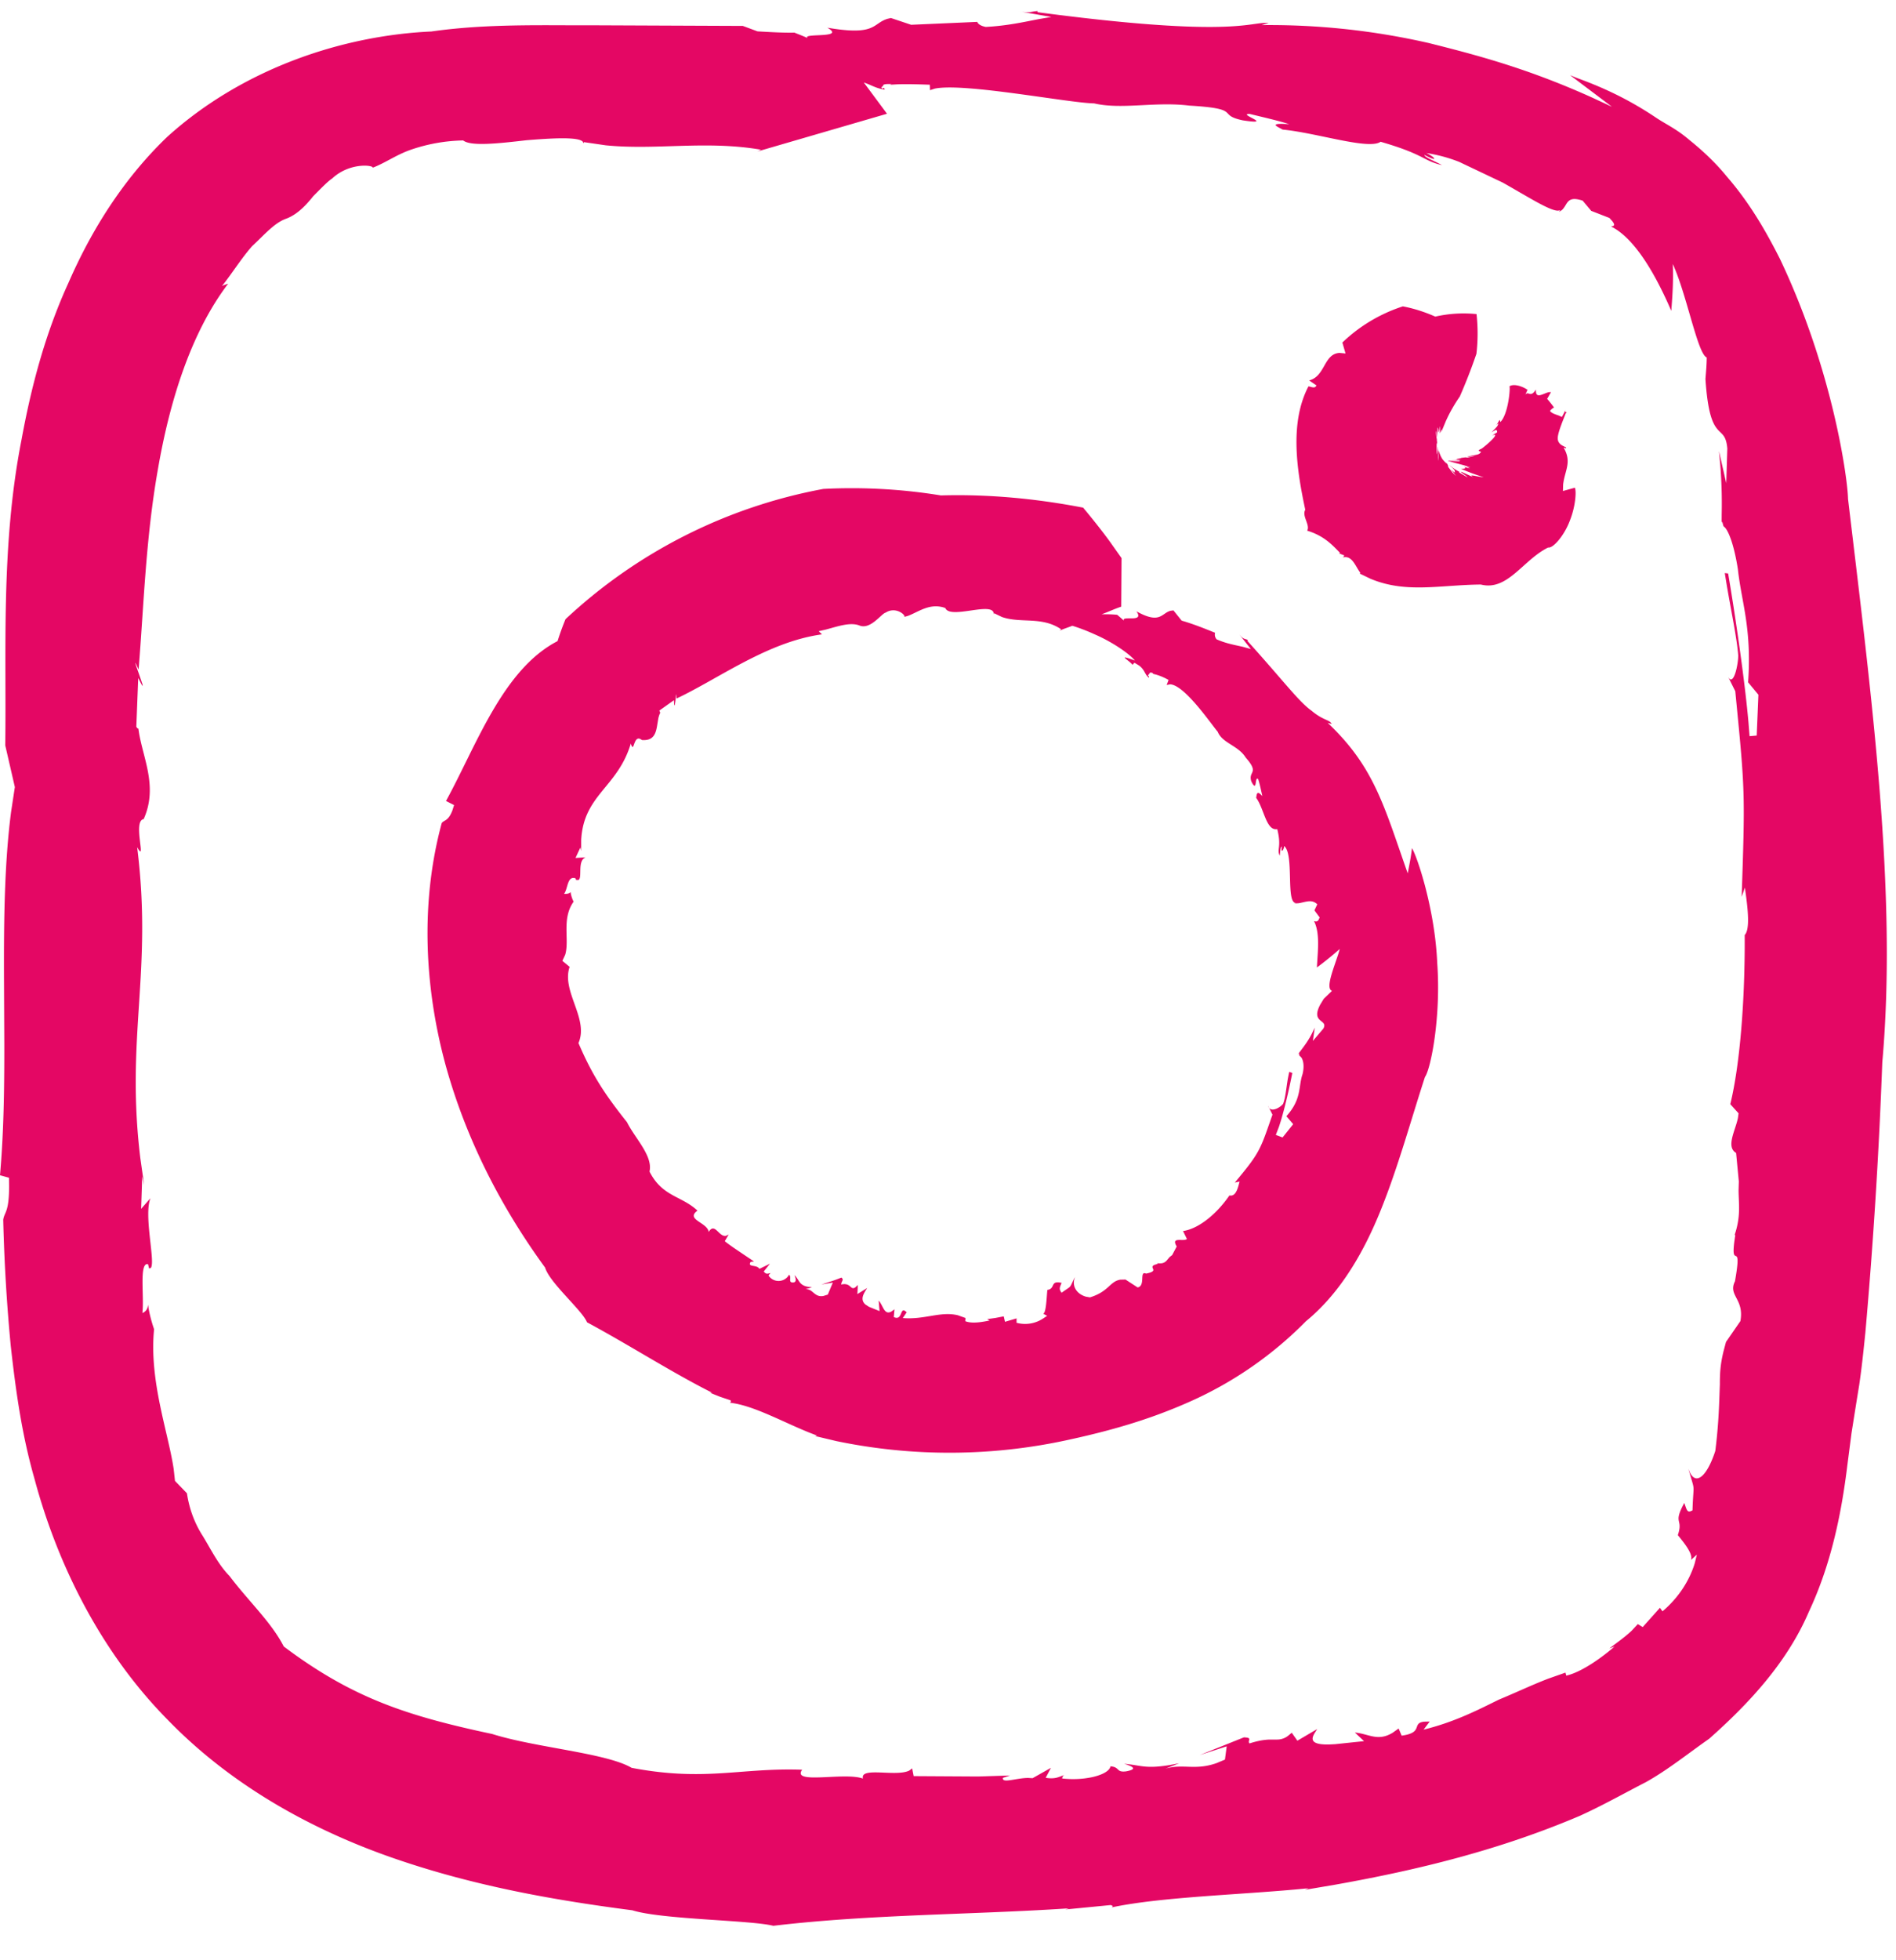 <svg width="30" height="31" xmlns="http://www.w3.org/2000/svg"><path d="m16.416.175.001.018c2.884.382 3.308.183 3.58.17h.05l.027.002-.113.032a11.335 11.335 0 0 1 2.648.284c.758.19 1.559.4 2.583.862l.314.146-.663-.5.093.038.144.054c.25.097.649.263 1.108.57.174.118.33.18.547.366.219.176.422.37.589.576.358.412.617.86.84 1.302.844 1.772 1.073 3.495 1.077 3.795.373 3.134.782 6.225.542 8.912a83.14 83.14 0 0 1-.268 4.276c-.028.272-.055.538-.097.824l-.048.295-.074.467-.065.502c-.086.707-.242 1.54-.609 2.321-.345.807-.955 1.458-1.578 2.01-.331.231-.66.497-1.005.688-.347.178-.696.376-1.049.534-1.263.537-2.55.852-3.852 1.084l-.489.083.057-.025c-1.015.103-2.312.132-3.116.303.015-.008.018-.018.009-.027l-.023-.01-.719.07.057-.018c-1.541.102-3.132.093-4.678.276-.355-.09-1.769-.099-2.23-.245-1.203-.156-2.467-.374-3.744-.812-1.269-.435-2.57-1.13-3.606-2.198C1.611 26.144.915 24.767.544 23.38c-.2-.698-.296-1.397-.374-2.097a28.025 28.025 0 0 1-.119-1.993c.018-.127.093-.109.093-.537l-.002-.128L0 18.586c.059-.664.069-1.367.068-2.076l-.005-1.064c-.003-.909.008-1.8.112-2.604l.06-.395-.152-.66C.104 10.31.01 8.644.338 6.967c.153-.836.372-1.682.749-2.503.358-.82.861-1.63 1.557-2.298C3.824 1.098 5.393.563 6.825.498 7.592.388 8.372.398 9.052.4h.332l2.37.01.232.086c.211.012.416.024.584.02.074.03.167.065.208.087-.097-.087.618.011.313-.165.777.133.708-.065.95-.14l.056-.013.32.107 1.046-.046c.01.027.042.061.134.08.342-.019.593-.076.846-.125l.192-.033L16.1.175l.07.012c.117.016.145 0 .205-.008l.041-.004zm-2.748 1.13.367.494-2.052.597c.035-.014.055-.029.055-.029-.868-.149-1.655.011-2.454-.069l-.343-.05-.009.017-.011-.025c-.073-.078-.48-.056-.894-.022-.432.05-.877.1-.998.003a2.692 2.692 0 0 0-.837.15c-.222.078-.399.207-.594.281.013-.04-.363-.089-.643.171-.063.04-.174.154-.3.281-.116.145-.252.29-.431.356-.183.065-.345.257-.535.433-.173.196-.321.437-.477.631.03-.016.064-.027.098-.038-.595.784-.929 1.873-1.114 2.95-.192 1.091-.221 2.154-.303 3.153-.088-.195-.048-.084-.002.047l.03.087.03.088c.013.048.009.055-.037-.036l-.027-.053-.03.77c.014.025.024.031.033.031.054.44.321.902.083 1.431-.181.024.056.727-.103.443.248 1.975-.184 2.987.05 4.917l.061.428-.031-.135-.017.51.147-.168c-.109.28.085 1.019.005 1.104l-.026.007-.017-.068c-.144-.032-.058.505-.089.772a.131.131 0 0 0 .084-.097l.004-.033.006.03c.01.063.031.18.091.357-.08.811.22 1.614.31 2.209l.021.19.189.195c.033.227.113.462.249.673.131.214.245.452.424.635.309.408.663.732.859 1.115 1.08.811 1.938 1.095 3.299 1.384.683.216 1.807.3 2.205.535 1.166.222 1.715-.004 2.698.03-.171.24.673.033.962.14-.048-.192.522-.023.732-.126l.047-.035.024.122 1.019.006.506-.016-.112.037c-.02.094.205.003.398.002l.07.004.291-.164-.083.158c.159.024.203-.015.292-.043-.023.014-.029.034-.032.053.356.043.74-.054.765-.192.153.012.086.1.246.08.217-.04.067-.089-.03-.12.277.024.332.084.726.019l.145-.027-.219.086c.284-.084.461.032.806-.087l.137-.057.028-.21-.427.138.699-.28c.152.006.046.05.089.096.142-.046.239-.058.313-.061h.126a.279.279 0 0 0 .175-.063l.054-.045.089.126.313-.184c-.052.09-.2.25.185.244l.099-.005.458-.048-.145-.136c.224.02.36.147.598.003l.094-.067.048.113c.356-.047.15-.2.358-.221l.086-.002-.097.128c.479-.117.846-.304 1.192-.475.272-.112.517-.23.78-.331l.273-.096.013.048c.254-.059.567-.296.713-.417l.051-.043-.082.03c.12-.093.246-.18.352-.28l.098-.105.077.047.273-.305.04.056c.252-.213.425-.482.51-.758l.034-.139-.093.085c.035-.095-.103-.264-.208-.393.091-.272-.085-.166.102-.509.042.114.044.166.13.117.014-.43.042-.292-.035-.553l-.03-.103.025.06c.105.208.276.04.401-.344.058-.465.061-.78.072-1.05 0-.17.005-.31.059-.53l.038-.143.228-.33c.064-.354-.2-.402-.086-.629.056-.319.045-.377.023-.395l-.02-.01c-.02-.01-.036-.037-.014-.217l.016-.112-.011.003.01-.031.009-.029c.078-.27.045-.438.044-.653l.004-.136-.043-.45c-.164-.096-.013-.35.029-.553l.01-.074-.131-.144c.157-.643.234-1.677.228-2.675.077-.081.058-.343.02-.627l-.017-.123-.051.146c.052-1.557.054-1.669-.074-2.974l-.027-.278-.109-.218.019.024c.07.055.123-.182.135-.325l.002-.043c-.02-.268-.11-.694-.18-1.104l-.033-.202.053.006c.118.697.263 1.694.321 2.346l.018.227.113-.01.027-.645-.163-.197c.06-.862-.105-1.262-.162-1.789-.05-.322-.127-.564-.199-.653l-.03-.029-.018-.07c-.005.002-.008.012-.009.027l-.001.015.001-.162a7.602 7.602 0 0 0-.024-.793l-.019-.202.115.507.017-.548c-.037-.427-.276-.034-.346-1.1.009-.113.02-.228.02-.34-.145-.057-.314-.993-.537-1.478.011.251-.004.502-.024.741-.231-.537-.563-1.14-.95-1.333.005-.011.09.006.015-.088l-.043-.048-.288-.112-.136-.162c-.26-.086-.234.066-.33.15l-.043.028.017-.03c-.087.064-.463-.183-.91-.434l-.688-.327a2.385 2.385 0 0 0-.523-.14c.111.043.234.168-.027.03-.006.034.185.108.277.161-.299-.068-.269-.167-.97-.369-.188.132-1.003-.14-1.551-.193-.064-.04-.259-.11.107-.085-.205-.064-.416-.11-.626-.162-.214-.005.417.182-.112.101-.423-.09.009-.183-.846-.233-.537-.067-1.072.067-1.504-.035-.402-.006-2.052-.329-2.52-.234l-.077.025-.003-.086c-.109-.004-.33-.013-.508-.007l-.122.007.023-.01c-.118-.006-.138.01-.133.031-.015.007-.026.015-.025.025l.011.017.027-.014c.006.011.013.02.013.028-.14-.019-.199-.068-.331-.112zm1.215 6.53c.757-.022 1.513.05 2.255.193.146.175.286.35.418.53l.19.268-.005.768c-.108.036-.206.083-.311.121.09-.002.178 0 .248.008.038.033.085.071.104.093-.042-.092.336.042.199-.149.378.212.397.029.54-.008l.046-.006.13.162c.182.052.356.122.529.192a.11.11 0 0 0 .025.104c.154.068.287.088.414.118l.127.035-.181-.228.029.032c.034.033.053.034.078.042l.027.011-.008.014c.58.642.814.962 1.016 1.105.151.128.249.14.297.18l.023.03-.065-.018c.737.696.89 1.312 1.266 2.38.025-.13.052-.264.067-.399.078.12.364.96.4 1.817.062.857-.104 1.681-.194 1.801-.232.715-.424 1.42-.693 2.09-.266.664-.637 1.32-1.19 1.773a5.995 5.995 0 0 1-1.842 1.274c-.656.292-1.277.463-1.926.604a8.79 8.79 0 0 1-3.662.018l-.336-.08.03-.008c-.453-.162-.977-.476-1.38-.519.016-.006.02-.022.012-.038l-.164-.055-.16-.064.03-.002c-.654-.33-1.298-.747-1.978-1.113-.07-.183-.592-.624-.663-.865-.684-.937-1.251-2.019-1.58-3.223-.323-1.198-.4-2.533-.056-3.806.038-.052.102-.027.168-.198l.028-.087-.128-.065c.479-.872.897-2.08 1.765-2.528a4.36 4.36 0 0 1 .126-.347 8.137 8.137 0 0 1 4.08-2.06 8.772 8.772 0 0 1 1.855.102zm-.518 1.905-.055.016c.023-.028-.136-.17-.296-.068-.068.015-.238.272-.412.205-.149-.06-.351.015-.538.064l-.11.025.052.05c-.86.117-1.64.704-2.302 1.015.002-.224-.025.215-.037.084l-.003-.058-.23.163a.064.064 0 0 0 .014.033.379.379 0 0 0-.034.107l-.02.12c-.022.117-.062.221-.238.207-.14-.114-.118.24-.175.056-.208.696-.746.807-.785 1.524v.176l-.013-.056-.077.165.16-.01c-.136.054-.048.322-.112.358h-.038l-.01-.026c-.133-.043-.117.16-.181.246.07.004.093-.016.103-.029a.48.48 0 0 0 .048.152c-.194.274-.062.6-.133.84l-.045.096.115.095c-.133.39.309.82.14 1.205.225.527.433.83.768 1.252.123.25.414.534.356.78.202.4.505.381.759.618-.196.143.16.186.177.338.096-.16.161.081.272.061l.044-.02-.061.105c.048.038.099.075.15.11l.312.21-.052.007c-.05.076.054.05.114.085l.026.024.165-.08-.098.122c.038.055.07.031.109.026a.112.112 0 0 0-.033.04.19.19 0 0 0 .325-.015c.043.043-.014.111.046.123.086.007.057-.067.039-.116.075.072.068.152.198.182l.078.011-.103.031c.12-.013.138.132.284.106l.07-.022.08-.19-.182.03c.107-.033.212-.066.317-.109.047.036-.001.055-.003.11.159-.037.143.1.224.044l.04-.037-.008.144.155-.096c-.039.067-.127.175-.027.261l.055.036.168.068-.014-.166c.07.072.086.237.201.173l.049-.035-.011.122c.131.062.1-.131.169-.103l.036.027-.062.092c.343.029.595-.111.872-.044l.12.043-.004.05c.094.04.245.017.333 0l.052-.01-.038-.022.132-.019.13-.025.02.086.183-.054v.07a.515.515 0 0 0 .414-.064l.07-.046-.062-.033c.045-.016.052-.238.065-.377.134-.018.036-.154.225-.112-.028.074-.046.094 0 .157.155-.112.124-.066.183-.19l.029-.058-.015.054c-.019.118.06.218.185.255l.067.012c.3-.092.312-.252.48-.28l.082-.002.193.125c.13-.027.02-.268.133-.219.221-.044.038-.09.128-.136l.058-.02-.007-.009.025.003c.063.004.095-.016.121-.043l.049-.058.039-.03.072-.136c-.088-.145.065-.088.138-.107l.024-.01-.062-.127c.244-.035.53-.266.734-.563.08.018.118-.063.145-.16l.016-.06-.076.017c.36-.433.395-.496.546-.932l.05-.143-.07-.14c.037.125.2.022.238-.03.037-.09.05-.247.075-.397l.022-.11.049.018c-.05.253-.13.609-.211.85l-.05.13.107.04.168-.21-.108-.126c.247-.273.187-.466.256-.665.028-.114.017-.212-.02-.265l-.033-.032.002-.03-.012.005-.012.012c.088-.119.148-.19.216-.318l.052-.107-.03.21.166-.195c.084-.152-.208-.08-.049-.38l.056-.092.13-.125c-.08-.03-.026-.211.037-.398l.062-.182.024-.083a5.325 5.325 0 0 1-.362.293c.012-.246.053-.54-.045-.732.013-.002.044.02.07-.019l.019-.04-.083-.112.045-.096c-.089-.087-.184-.034-.297-.017l-.07.004.034-.009c-.173.02-.026-.774-.192-.9.004.047-.056.138-.035.008-.031.015-.023.097-.035.144-.047-.105.032-.138-.038-.419-.176.032-.207-.323-.334-.495.01-.04.003-.135.098-.027-.02-.089-.038-.182-.066-.269-.06-.057-.01.228-.107.04-.06-.17.137-.123-.09-.38-.12-.194-.37-.226-.444-.41-.094-.106-.52-.739-.753-.749l-.054.011.03-.08a.933.933 0 0 0-.189-.082l-.065-.017.012-.006c-.047-.023-.06-.009-.064.012a.035.035 0 0 0-.018.02v.017l.015-.008c-.001.01-.001.02-.003.028-.066-.048-.058-.12-.156-.193l-.073-.044-.03.034c-.047-.07-.271-.18.038-.068-.095-.115-.364-.297-.64-.416a2.962 2.962 0 0 0-.35-.134c-.067.028-.14.048-.205.08.016-.01.027-.025.027-.025-.303-.207-.636-.09-.934-.193l-.125-.06-.006.02c.016-.227-.69.087-.767-.103-.244-.087-.423.063-.592.125zm7.832-4.895c.176.033.356.092.513.162.202-.046.422-.063.653-.04.023.214.022.425-.002.628a8.514 8.514 0 0 1-.263.676c-.086.124-.16.253-.22.387l-.073.175.006-.035c.004-.04-.03.082-.03.042l.002-.038-.001.002.003-.043c.003-.052-.01.024-.02.062l-.007.013-.003-.006v-.045c-.007-.054-.011-.006-.013.05l-.001.09v-.007l-.004-.016V6.9l-.008-.052c-.005-.032-.01-.05-.008-.003-.001.004.006.054.012.1l.002-.016.001-.015v.01l-.001.005v.034c.005.038.009.07.004.058l-.004-.017-.002-.007-.001.024-.001.064v.097c.008 0 .008-.064.009-.098v-.018l.002.001.003.03.017.193a.488.488 0 0 0-.005-.115l-.002-.027.004.014-.002-.025-.001-.016.004.015V7.122a.802.802 0 0 0-.004-.02l-.001-.007.004.012c.002.016.011.042.02.064l.012.029.008.019.021.037.013.017c.028.03.048.054.055.062.005.004-.008-.012-.017-.024l-.008-.009.038.035c0 .004.011.024.014.036l-.002.009.068.09.058.056-.08-.105.033.031c.046.038.023.002.024-.007.009-.001-.007-.02-.037-.05l-.035-.03-.002-.002-.013-.012.056.043a.854.854 0 0 0 .052.035l.058.033-.01.006.122.072c.063.026-.174-.12-.06-.071l.169.078c-.107-.063.067-.007.159-.002a3.93 3.93 0 0 1-.357-.132c.023-.003.102.002.047-.033l.054.018.04.01-.053-.027.06.01c-.053-.023-.14-.045-.237-.071l-.093-.026-.016-.003c-.053-.017.166.01.179 0l-.008-.008c-.017 0-.11-.007-.035-.004l-.094-.005c.008-.004.078.006.16-.004-.171-.011-.013-.017 0-.031.022-.002.052-.007.072-.008l.023.004.118-.027c-.006-.006-.16.027-.105.008.07-.021.169-.02.19-.055.052-.035-.086-.018.015-.064.01.003.276-.216.213-.223l-.034.007.074-.045a.05.05 0 0 0-.005-.032l-.013-.008-.044.022-.022.017c.01-.021.06-.06.089-.1l.019-.04-.033.022c.035-.041.052-.118.06-.043.13-.13.162-.56.144-.566.073-.05.22.006.286.055l-.034.077c.05-.068.078.06.168-.082-.012.166.117.058.206.042l.032-.001-.061.107c.04.044.074.089.109.136a.174.174 0 0 0-.064.055c.03.04.088.054.14.073l.049.022.065-.122c-.021.039-.01.041.002.047l.01.008-.015.006c-.13.323-.152.406-.106.47.033.046.095.06.11.075v.012l-.04-.012c.137.23.018.362-.007.585l-.003.102.188-.052c.026.044.015.284-.077.516-.085.233-.265.445-.346.43-.401.199-.64.692-1.064.585-.65.006-1.184.145-1.748-.092l-.17-.082.013-.01c-.081-.102-.127-.281-.278-.245l.013-.014.01-.017-.084-.033.016-.007c-.131-.137-.258-.271-.52-.352.052-.09-.088-.231-.03-.33-.13-.61-.255-1.368.05-1.951.024-.002.075.028.108.009l.02-.024-.117-.08c.258-.065.229-.42.48-.435l.096.009-.05-.173a2.49 2.49 0 0 1 .957-.572z" fill="#E40764" fill-rule="evenodd"/></svg>
